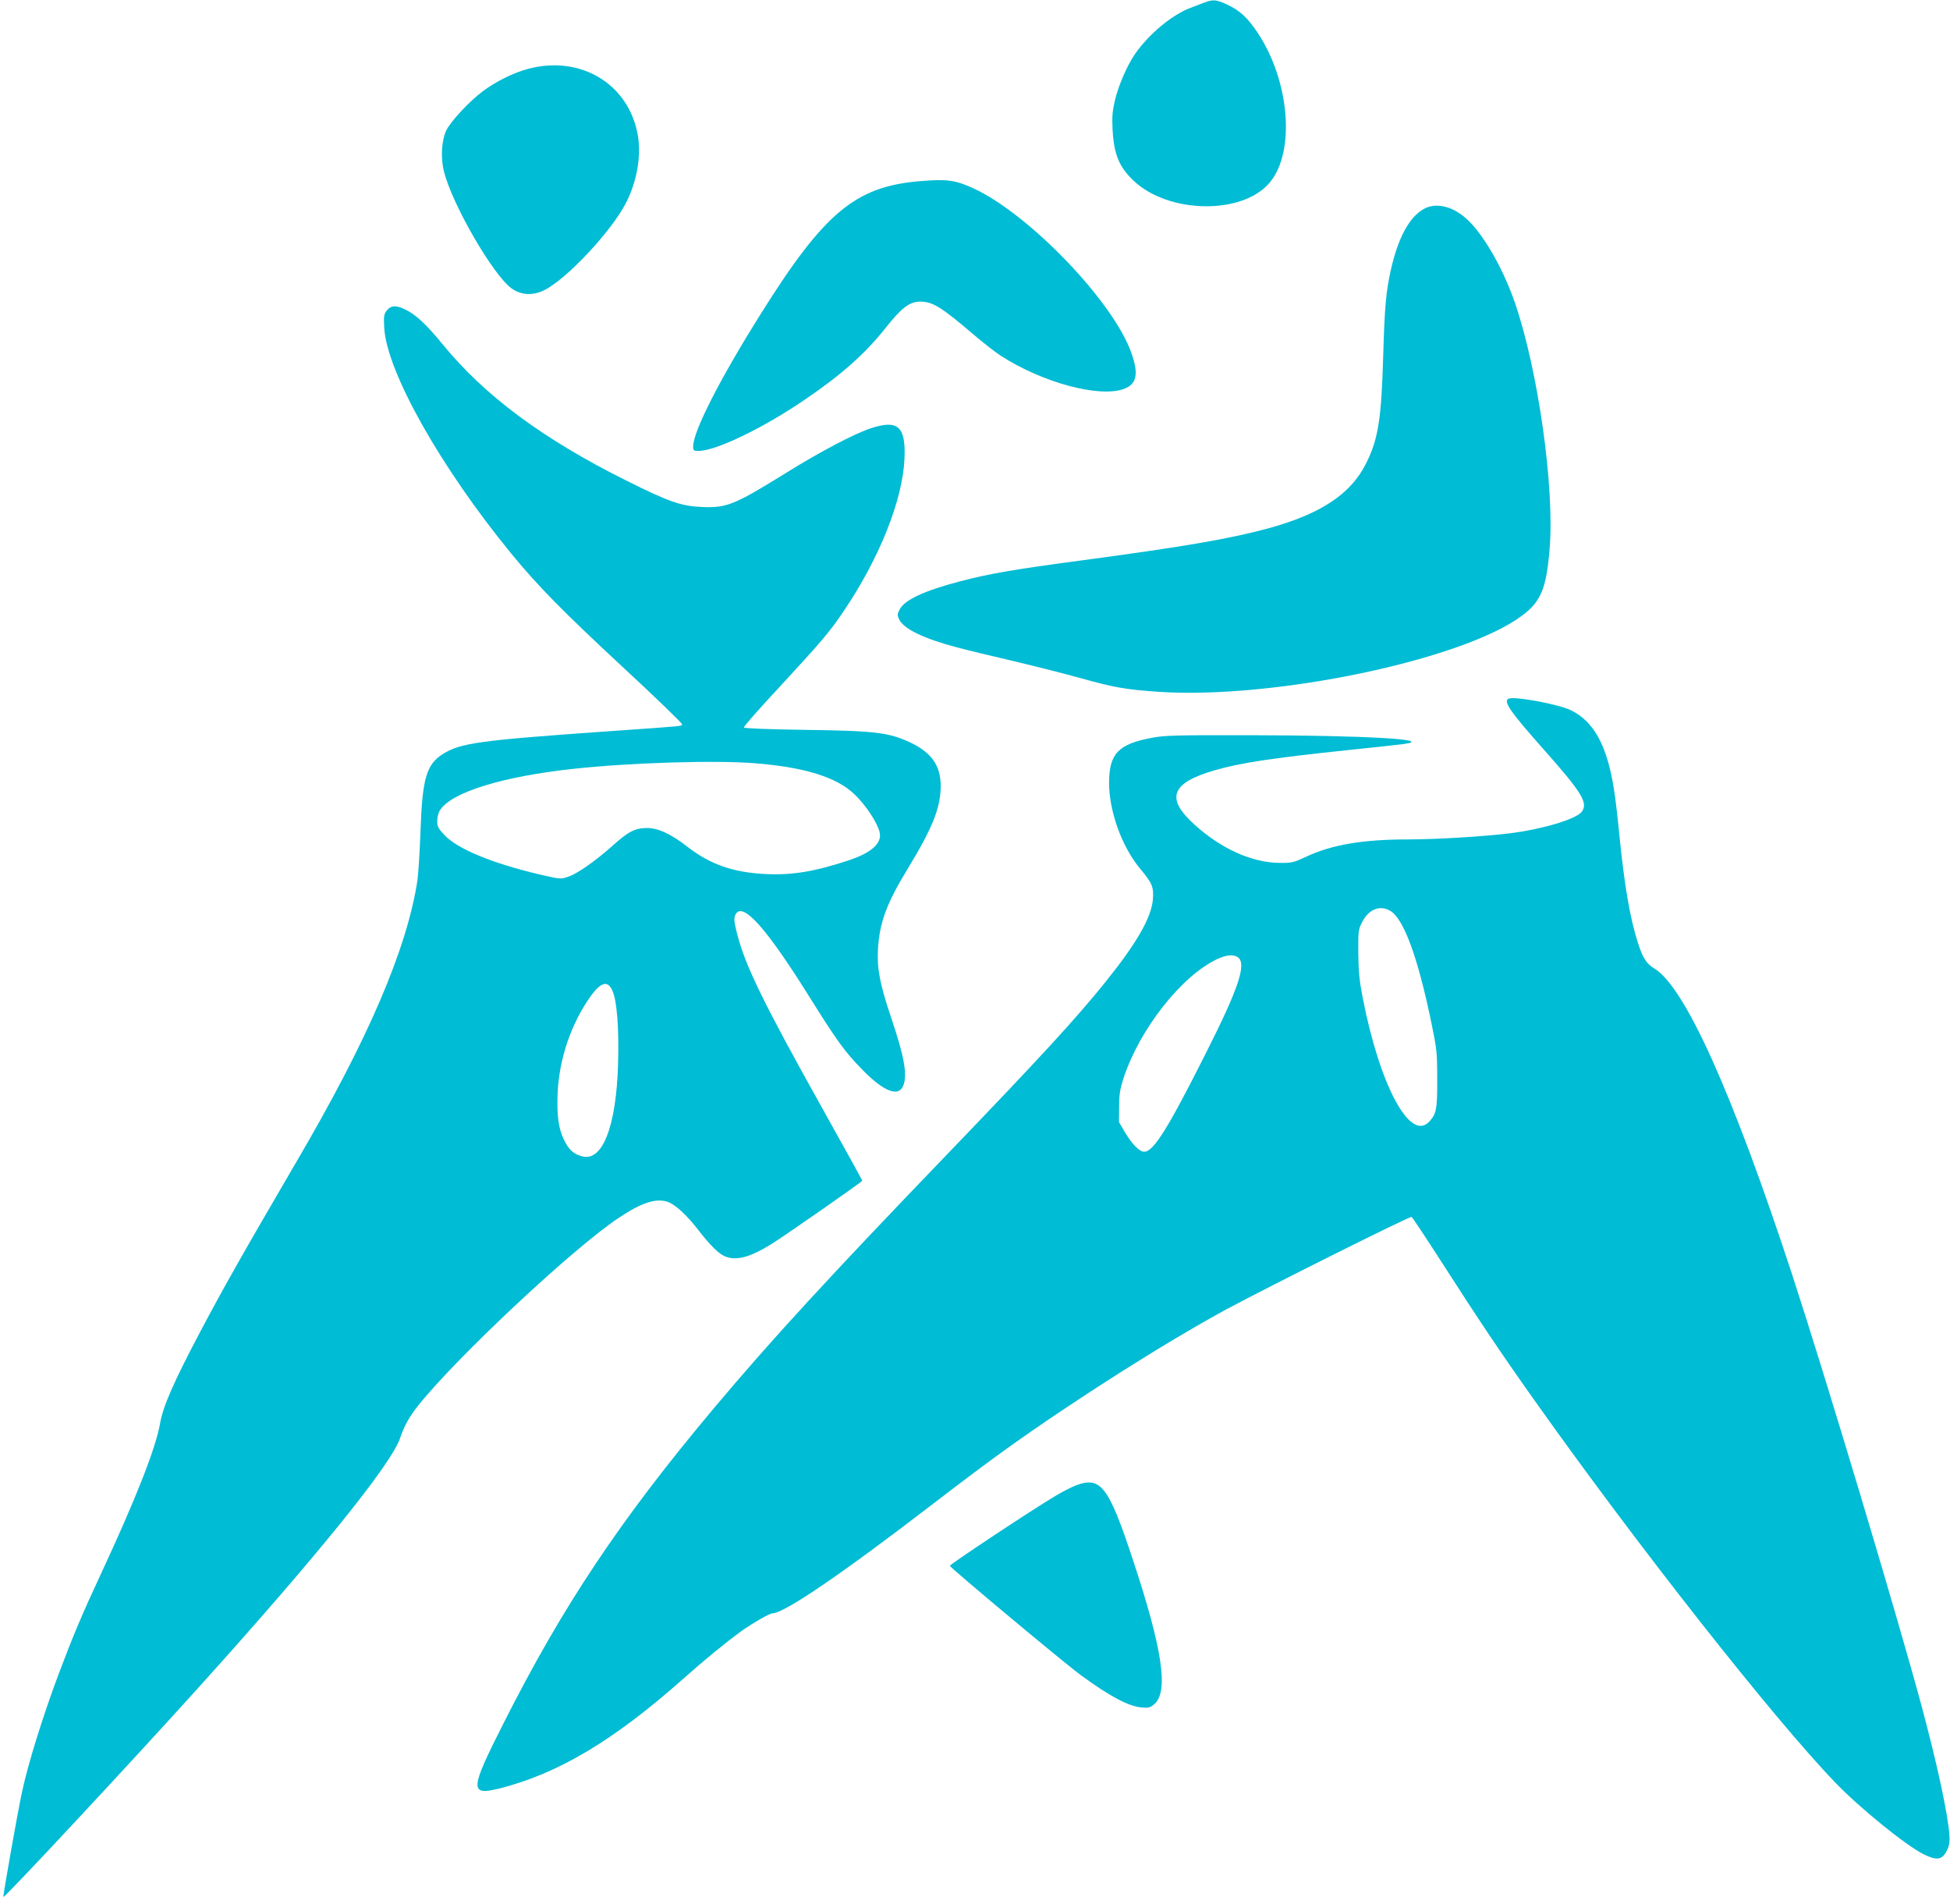 <?xml version="1.0" standalone="no"?>
<!DOCTYPE svg PUBLIC "-//W3C//DTD SVG 20010904//EN"
 "http://www.w3.org/TR/2001/REC-SVG-20010904/DTD/svg10.dtd">
<svg version="1.0" xmlns="http://www.w3.org/2000/svg"
 width="1280pt" height="1250pt" viewBox="0 0 1280 1250"
 preserveAspectRatio="xMidYMid meet">
<g transform="translate(0,1250) scale(0.1,-0.1)"
fill="#00bcd4" stroke="none">
<path d="M7905 12483 c-22 -8 -64 -24 -94 -36 -120 -46 -272 -173 -361 -302
-51 -74 -108 -205 -131 -301 -17 -73 -20 -108 -16 -194 9 -164 42 -245 139
-337 230 -217 714 -224 892 -12 170 201 132 667 -78 983 -67 101 -119 148
-203 187 -70 32 -90 34 -148 12z"/>
<path d="M3470 12049 c-94 -24 -216 -84 -301 -148 -90 -68 -210 -197 -239
-256 -32 -66 -39 -183 -15 -274 56 -218 323 -678 443 -764 62 -45 139 -49 214
-12 147 72 443 388 538 575 71 140 100 306 77 441 -58 336 -373 528 -717 438z"/>
<path d="M6028 11310 c-415 -37 -619 -209 -1029 -862 -273 -434 -449 -779
-449 -878 0 -27 3 -30 34 -30 115 0 424 149 701 338 242 165 394 300 531 473
103 130 155 169 226 169 81 0 138 -36 357 -223 58 -49 134 -109 170 -132 276
-178 650 -278 811 -217 81 31 95 96 48 231 -115 336 -672 917 -1041 1086 -119
54 -173 61 -359 45z"/>
<path d="M9349 11130 c-96 -51 -171 -188 -219 -400 -32 -144 -41 -244 -50
-550 -12 -428 -32 -559 -111 -718 -99 -202 -294 -333 -636 -428 -256 -70 -550
-121 -1244 -214 -429 -57 -598 -86 -787 -136 -238 -62 -367 -123 -398 -187
-15 -31 -15 -36 0 -66 32 -61 161 -123 376 -180 63 -17 232 -58 375 -91 143
-34 340 -84 437 -111 222 -62 296 -75 512 -90 755 -51 1999 209 2387 500 124
92 160 179 181 439 33 405 -76 1173 -228 1615 -74 214 -194 428 -301 535 -94
94 -210 127 -294 82z"/>
<path d="M2540 10463 c-20 -25 -22 -37 -18 -113 15 -287 370 -918 835 -1485
173 -211 336 -377 728 -741 218 -202 394 -372 392 -378 -4 -13 35 -10 -482
-46 -853 -60 -973 -77 -1089 -150 -108 -69 -134 -162 -146 -510 -5 -135 -14
-279 -20 -320 -70 -452 -324 -1044 -793 -1844 -359 -615 -474 -818 -635 -1122
-173 -328 -242 -486 -261 -596 -27 -160 -159 -496 -388 -988 -125 -268 -182
-404 -273 -645 -109 -290 -206 -602 -246 -790 -27 -124 -125 -678 -122 -687 4
-11 846 892 1283 1377 774 858 1259 1458 1320 1632 28 83 63 146 121 218 251
315 1015 1031 1314 1230 151 101 245 132 323 106 48 -16 125 -87 197 -180 74
-97 136 -160 177 -177 75 -32 165 -8 310 82 106 67 593 407 593 414 0 3 -119
219 -265 480 -381 682 -502 929 -555 1135 -24 92 -25 115 -7 140 50 68 203
-106 471 -534 190 -304 241 -375 356 -492 142 -146 240 -183 270 -103 27 70 5
192 -80 443 -75 222 -94 325 -87 451 11 177 56 299 198 532 161 265 213 396
214 538 0 134 -60 220 -199 286 -141 66 -231 77 -685 83 -266 4 -406 10 -408
16 -2 6 99 121 224 255 289 313 338 370 432 510 233 344 386 728 398 996 10
213 -41 261 -217 204 -109 -35 -335 -154 -565 -297 -334 -207 -385 -228 -548
-221 -137 6 -216 34 -497 174 -547 273 -930 557 -1207 897 -107 131 -178 196
-248 228 -58 27 -89 24 -115 -8z m2416 -2973 c325 -26 535 -91 652 -203 75
-71 150 -185 166 -250 17 -72 -53 -135 -208 -186 -222 -73 -368 -97 -546 -88
-209 11 -357 63 -504 176 -114 89 -196 126 -271 126 -77 -1 -122 -24 -226
-118 -110 -98 -230 -183 -290 -202 -49 -17 -52 -16 -187 15 -314 74 -540 168
-626 260 -40 43 -46 55 -46 92 0 25 8 55 19 71 77 118 413 221 881 271 372 40
924 57 1186 36z m-936 -1493 c30 -66 44 -251 37 -482 -12 -411 -103 -643 -237
-605 -50 14 -77 36 -104 82 -43 75 -58 148 -57 281 0 231 73 471 199 660 80
120 129 139 162 64z"/>
<path d="M9903 7914 c-38 -16 8 -83 226 -329 255 -287 297 -355 254 -413 -36
-49 -258 -115 -473 -142 -174 -21 -481 -40 -670 -40 -294 0 -499 -35 -665
-113 -84 -39 -95 -42 -175 -41 -182 1 -385 93 -559 251 -192 173 -155 274 133
357 165 48 368 79 861 131 182 19 351 37 378 41 215 30 -254 57 -1003 58 -492
1 -566 -1 -649 -17 -220 -41 -280 -104 -281 -293 0 -189 83 -420 203 -565 81
-97 90 -120 85 -200 -9 -120 -105 -288 -311 -544 -193 -240 -427 -495 -1063
-1156 -755 -785 -1132 -1195 -1505 -1639 -618 -736 -996 -1302 -1388 -2080
-217 -429 -219 -468 -24 -420 388 98 753 316 1212 724 136 121 273 233 377
309 71 51 186 117 204 117 77 0 454 257 1060 723 162 125 377 286 477 357 448
321 1047 701 1446 917 279 150 1203 612 1213 605 6 -4 93 -135 194 -292 247
-385 390 -598 604 -900 674 -952 1577 -2100 1985 -2523 161 -167 460 -409 577
-468 87 -43 122 -38 152 21 18 36 21 57 18 105 -9 136 -81 469 -182 845 -170
629 -627 2150 -849 2830 -394 1201 -707 1897 -909 2015 -47 28 -74 69 -104
165 -52 160 -89 376 -122 705 -11 116 -27 253 -36 305 -45 288 -134 449 -287
520 -85 39 -366 91 -404 74z m-782 -1390 c90 -46 184 -298 275 -739 35 -169
38 -192 38 -365 1 -199 -5 -231 -52 -282 -126 -137 -327 240 -439 822 -20 105
-26 169 -27 285 -1 141 0 153 24 200 42 84 113 115 181 79z m-1001 -304 c68
-37 17 -195 -208 -640 -247 -491 -341 -640 -401 -640 -31 0 -78 47 -124 123
l-42 72 1 100 c0 81 6 116 28 185 106 325 382 675 617 785 57 26 99 31 129 15z"/>
<path d="M7065 2751 c-27 -10 -88 -41 -135 -69 -152 -90 -695 -450 -695 -460
0 -11 754 -641 860 -718 191 -140 314 -205 400 -212 46 -4 56 -1 84 24 93 84
50 366 -144 950 -158 477 -209 544 -370 485z"/>
</g>
</svg>
